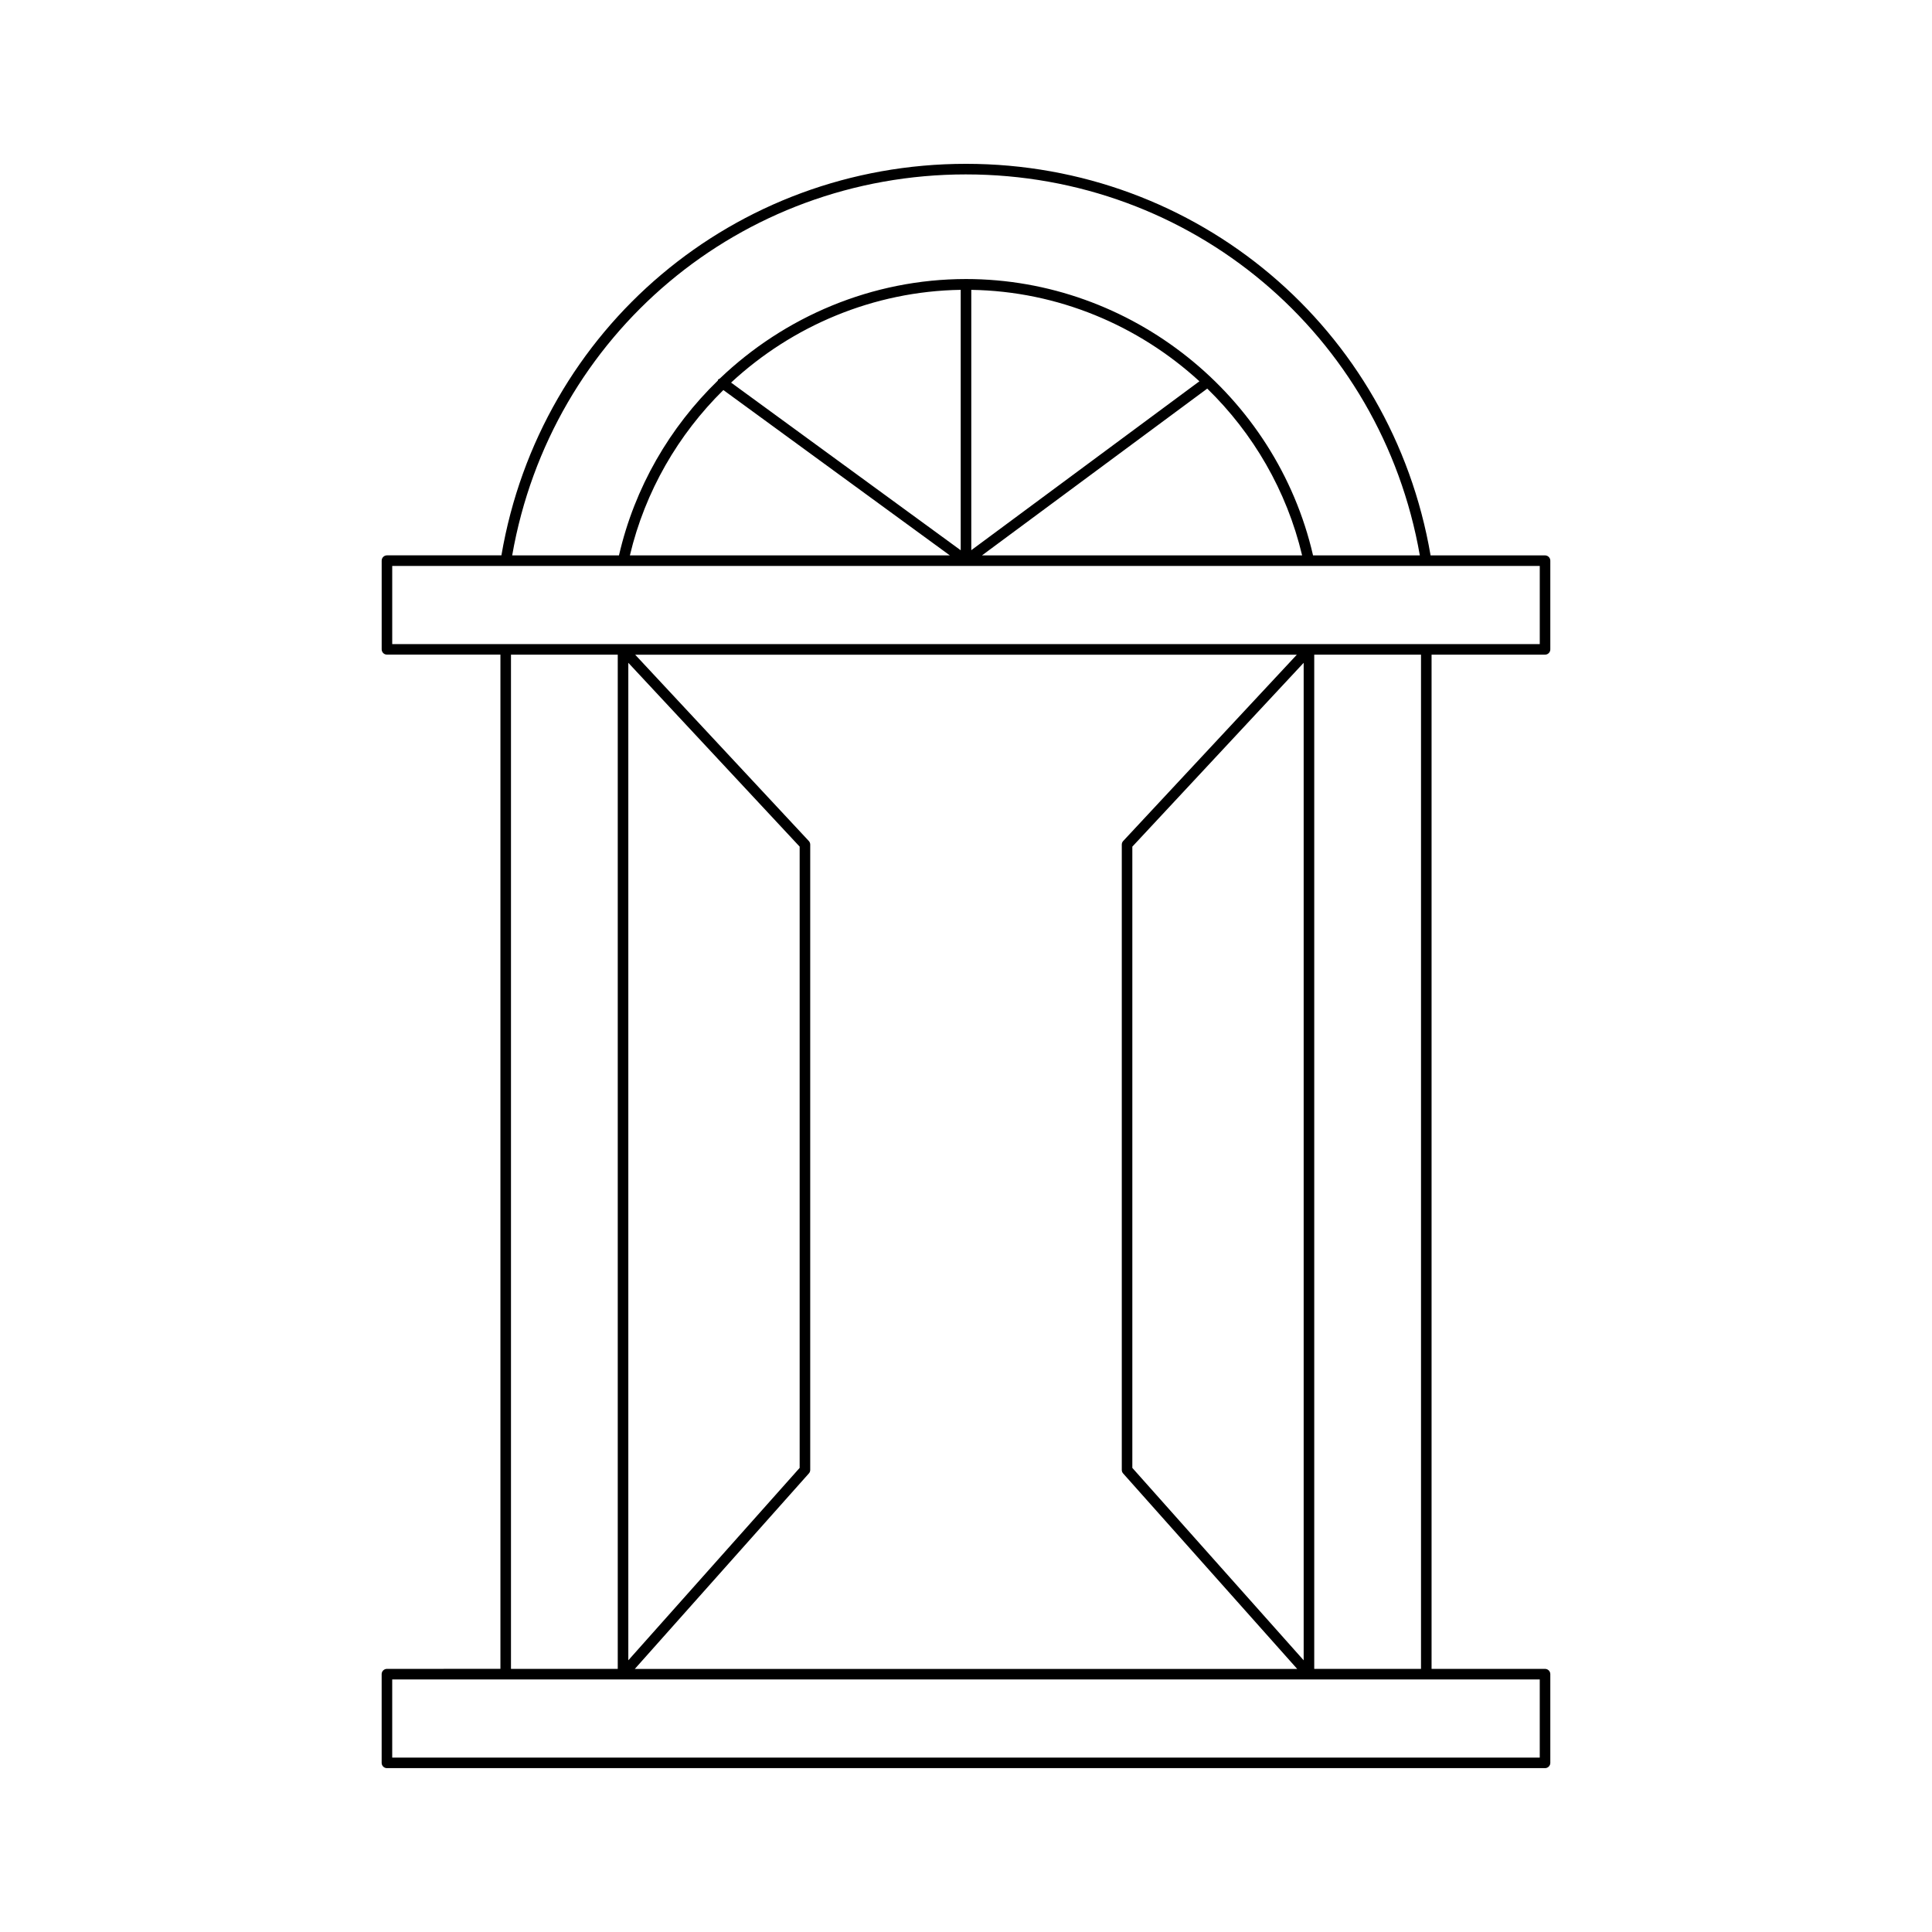 <?xml version="1.0" encoding="UTF-8"?>
<!-- Uploaded to: SVG Repo, www.svgrepo.com, Generator: SVG Repo Mixer Tools -->
<svg fill="#000000" width="800px" height="800px" version="1.1" viewBox="144 144 512 512" xmlns="http://www.w3.org/2000/svg">
 <path d="m246.54 586.27c-0.77 0-1.398 0.625-1.398 1.398v23.508c0 0.773 0.629 1.398 1.398 1.398h306.91c0.77 0 1.398-0.625 1.398-1.398v-23.508c0-0.773-0.629-1.398-1.398-1.398h-30.07v-268.78h30.07c0.77 0 1.398-0.625 1.398-1.398v-23.508c0-0.773-0.629-1.398-1.398-1.398h-30.332c-10.289-60.191-61.848-103.77-123.12-103.77-61.277 0-112.84 43.574-123.12 103.76h-30.332c-0.77 0-1.398 0.625-1.398 1.398v23.508c0 0.773 0.629 1.398 1.398 1.398h30.07v268.78zm153.46-396.05c59.738 0 110.02 42.375 120.27 100.96h-28.301c-9.777-42.496-48.242-73.234-91.965-73.234-24.898 0-48.098 9.969-65.273 26.395-0.145 0.09-0.324 0.113-0.434 0.262-0.055 0.074-0.023 0.168-0.059 0.246-12.723 12.352-22.047 28.273-26.203 46.328h-28.301c10.25-58.59 60.527-100.96 120.27-100.96zm63.934 56.762c12.133 11.82 21.051 27 25.141 44.199h-84.836zm-62.535 42.824v-68.992c22.934 0.355 44.277 9.406 60.457 24.23zm-63.656-44.414c16.223-15.039 37.738-24.219 60.855-24.582v69.016zm57.969 45.789h-84.785c4.047-17.02 12.832-32.051 24.77-43.816zm-147.77 23.512v-20.711h304.11v20.711zm272.64 2.797v268.78h-28.297v-268.78zm-162.22 216.98c0.23-0.254 0.355-0.586 0.355-0.93v-165.72c0-0.355-0.137-0.695-0.379-0.953l-46.012-49.367h175.35l-46.012 49.367c-0.242 0.258-0.379 0.598-0.379 0.953v165.73c0 0.344 0.125 0.676 0.355 0.93l46.133 51.805-175.54-0.004zm-47.852 49.527v-264.35l45.406 48.719v164.64zm133.57-50.988v-164.64l45.406-48.719v264.35zm-136.37-215.52v268.78h-28.297v-268.78zm244.34 271.58v20.711h-304.11v-20.711z"/>
</svg>